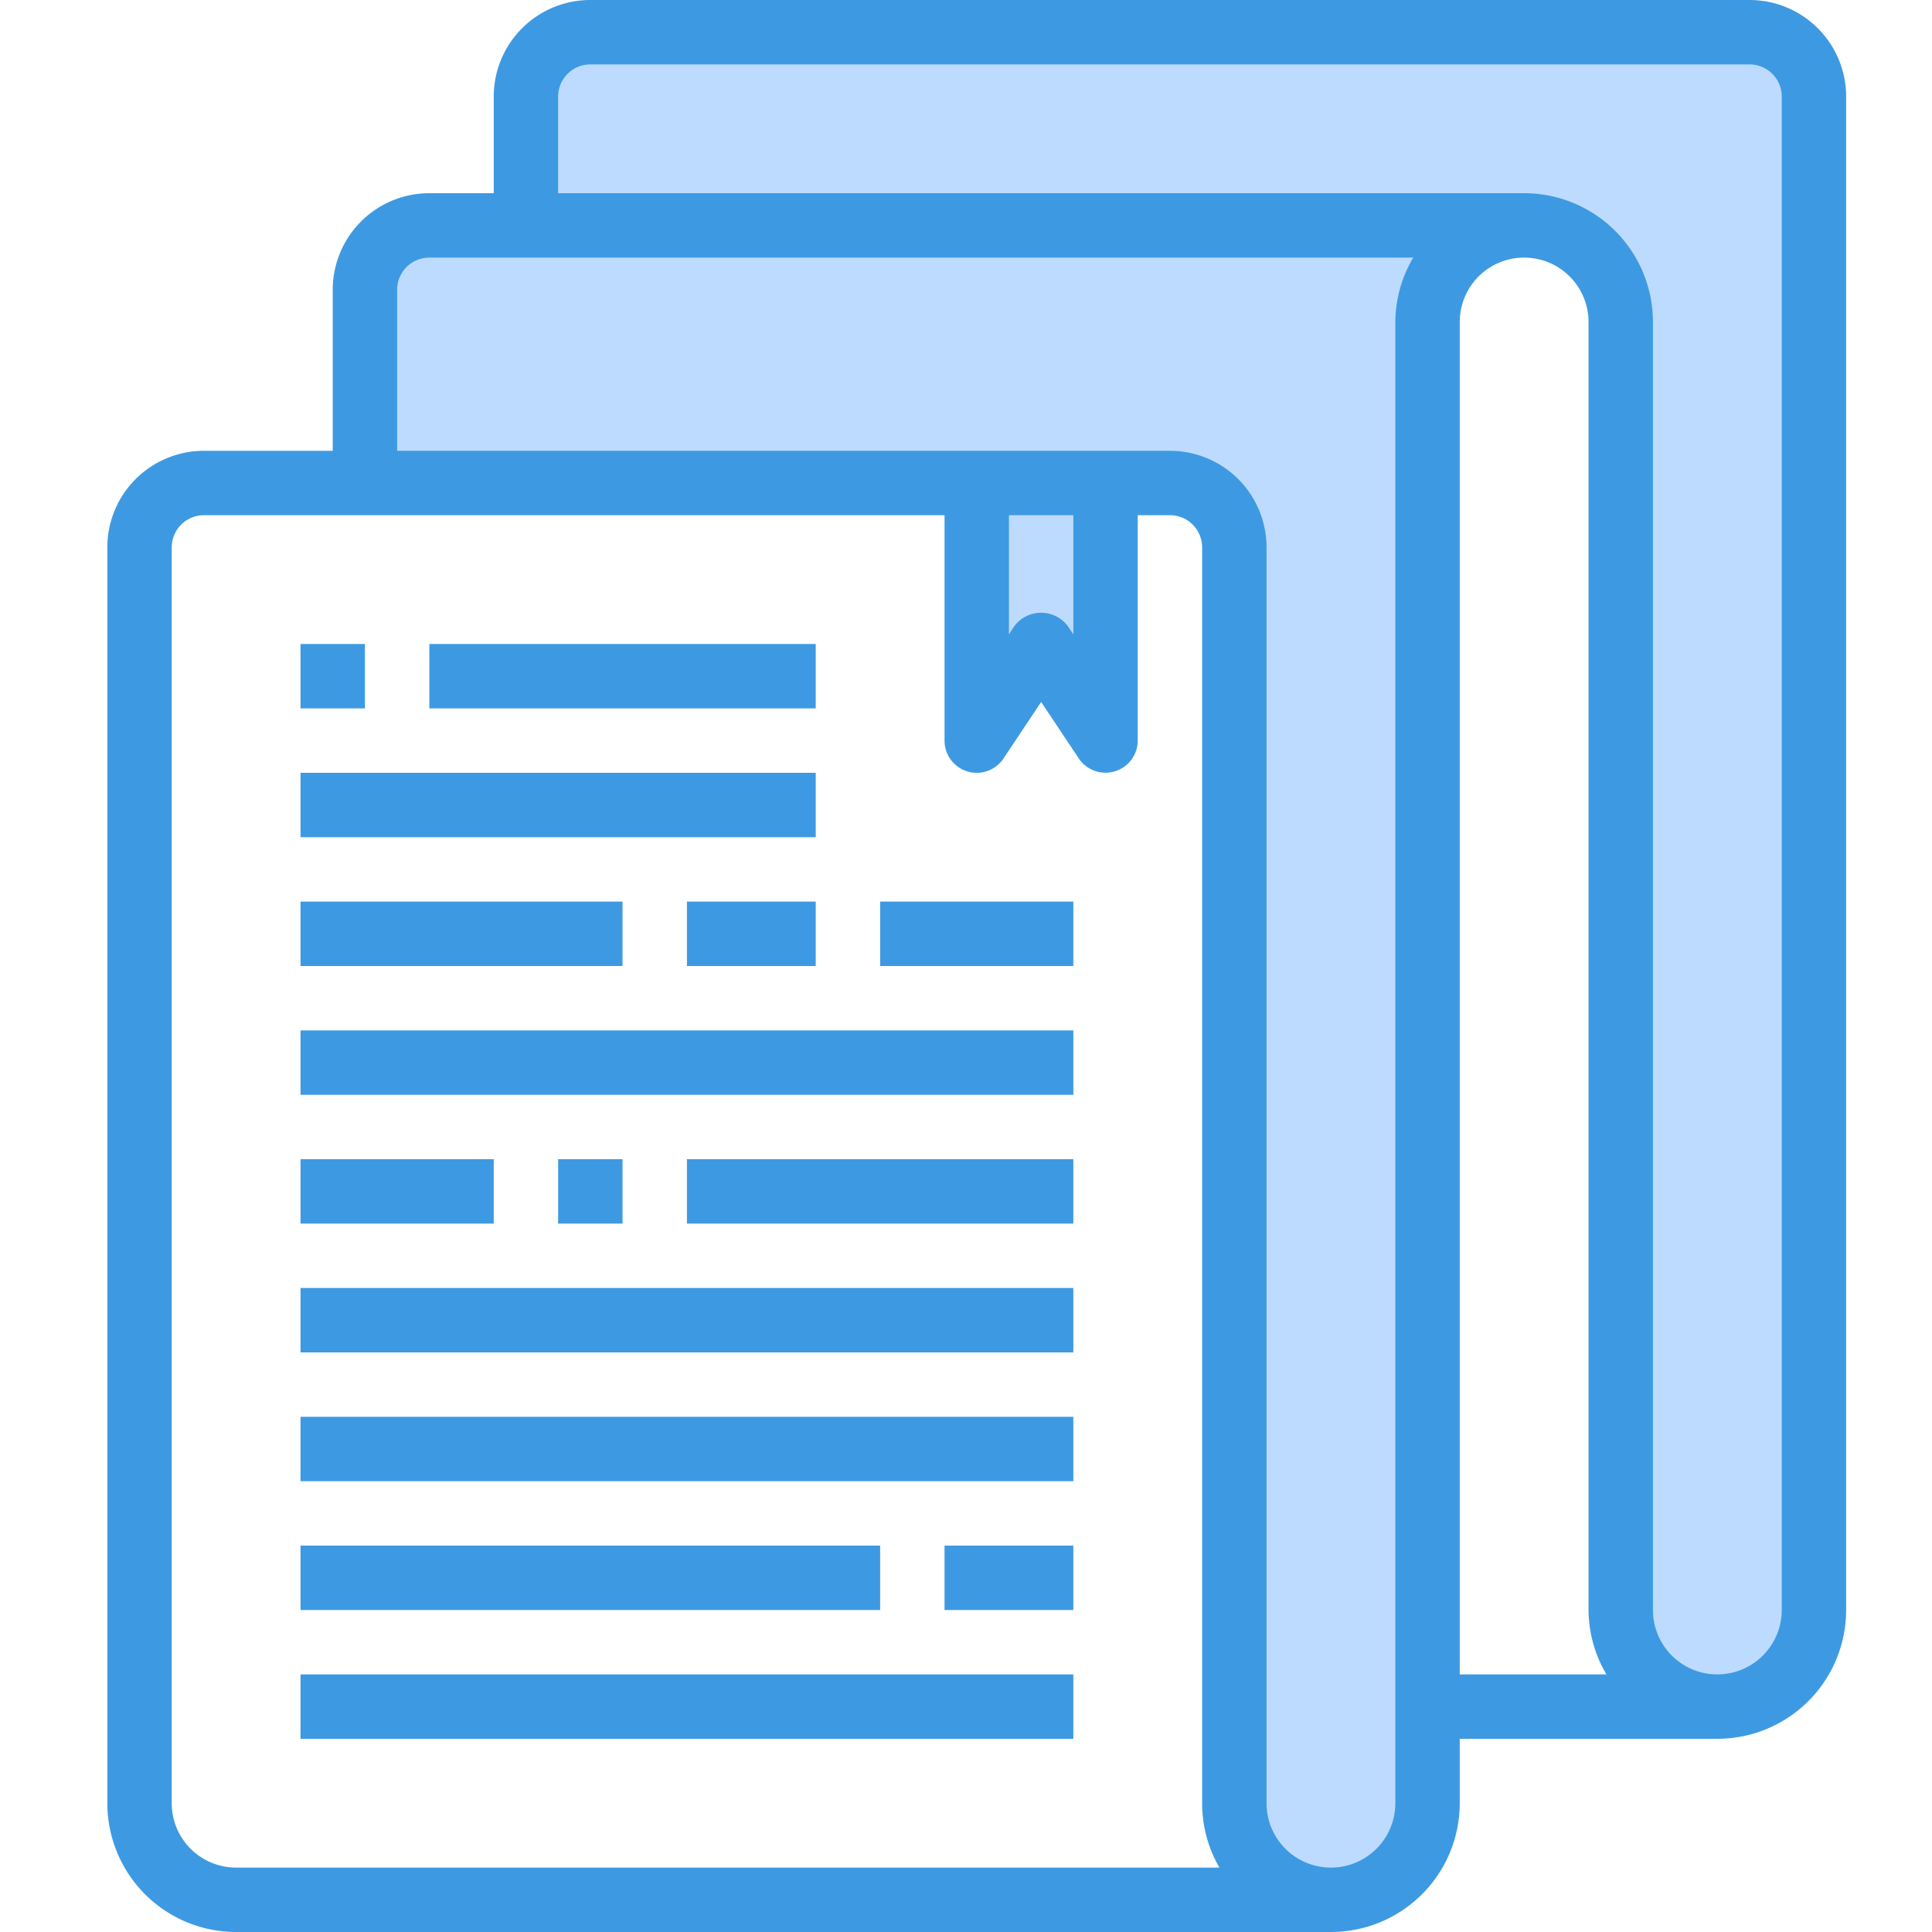 <svg xmlns="http://www.w3.org/2000/svg" width="90" height="90" viewBox="0 0 90 90"><defs><style>.a{fill:none;}.b{fill:#bddbff;}.c{fill:#3d9ae2;}</style></defs><g transform="translate(-271 -418)"><rect class="a" width="90" height="90" transform="translate(271 418)"/><g transform="translate(271 416)"><path class="b" d="M38,17V29l-3-4.5L32,29V17Z" transform="translate(13.5 7.5)"/><path class="b" d="M20.5,9H67a4.5,4.5,0,0,0-4.5,4.5v69a4.5,4.5,0,0,1-9,0V24a3.009,3.009,0,0,0-3-3H13V12a3.009,3.009,0,0,1,3-3Z" transform="translate(4 3.5)"/><path class="b" d="M78,6V76.5a4.5,4.5,0,0,1-9,0v-60A4.5,4.5,0,0,0,64.5,12H18V6a3.009,3.009,0,0,1,3-3H75a3.009,3.009,0,0,1,3,3Z" transform="translate(6.5 0.5)"/><g transform="translate(5 2)"><path class="c" d="M81.5,2h-54A4.5,4.5,0,0,0,23,6.5V11H20a4.5,4.5,0,0,0-4.5,4.5V23h-6A4.5,4.5,0,0,0,5,27.5V86a6,6,0,0,0,6,6H62a6,6,0,0,0,6-6V83H80a6,6,0,0,0,6-6V6.5A4.5,4.5,0,0,0,81.5,2ZM11,89a3,3,0,0,1-3-3V27.5A1.5,1.5,0,0,1,9.5,26H44V36.5a1.5,1.5,0,0,0,2.748.833L48.5,34.7l1.752,2.628A1.5,1.5,0,0,0,53,36.5V26h1.5A1.5,1.5,0,0,1,56,27.5V86a5.955,5.955,0,0,0,.805,3ZM47,26h3v5.55l-.252-.378a1.558,1.558,0,0,0-2.5,0L47,31.55ZM65,86a3,3,0,0,1-6,0V27.5A4.5,4.5,0,0,0,54.5,23h-36V15.5A1.5,1.5,0,0,1,20,14H65.834A5.938,5.938,0,0,0,65,17Zm3-69a3,3,0,0,1,6,0V77a5.938,5.938,0,0,0,.834,3H68ZM83,77a3,3,0,0,1-6,0V17a6,6,0,0,0-6-6H26V6.5A1.5,1.5,0,0,1,27.5,5h54A1.5,1.5,0,0,1,83,6.5Z" transform="translate(-5 -2)"/><path class="c" d="M11,26H35v3H11Z" transform="translate(-2 10)"/><path class="c" d="M11,22h3v3H11Z" transform="translate(-2 8)"/><path class="c" d="M15,22H33v3H15Z" transform="translate(0 8)"/><path class="c" d="M11,30H26v3H11Z" transform="translate(-2 12)"/><path class="c" d="M23,30h6v3H23Z" transform="translate(4 12)"/><path class="c" d="M29,30h9v3H29Z" transform="translate(7 12)"/><path class="c" d="M11,34H47v3H11Z" transform="translate(-2 14)"/><path class="c" d="M11,38h9v3H11Z" transform="translate(-2 16)"/><path class="c" d="M19,38h3v3H19Z" transform="translate(2 16)"/><path class="c" d="M23,38H41v3H23Z" transform="translate(4 16)"/><path class="c" d="M11,42H47v3H11Z" transform="translate(-2 18)"/><path class="c" d="M11,46H47v3H11Z" transform="translate(-2 20)"/><path class="c" d="M11,50H38v3H11Z" transform="translate(-2 22)"/><path class="c" d="M31,50h6v3H31Z" transform="translate(8 22)"/><path class="c" d="M11,54H47v3H11Z" transform="translate(-2 24)"/></g></g></g></svg>